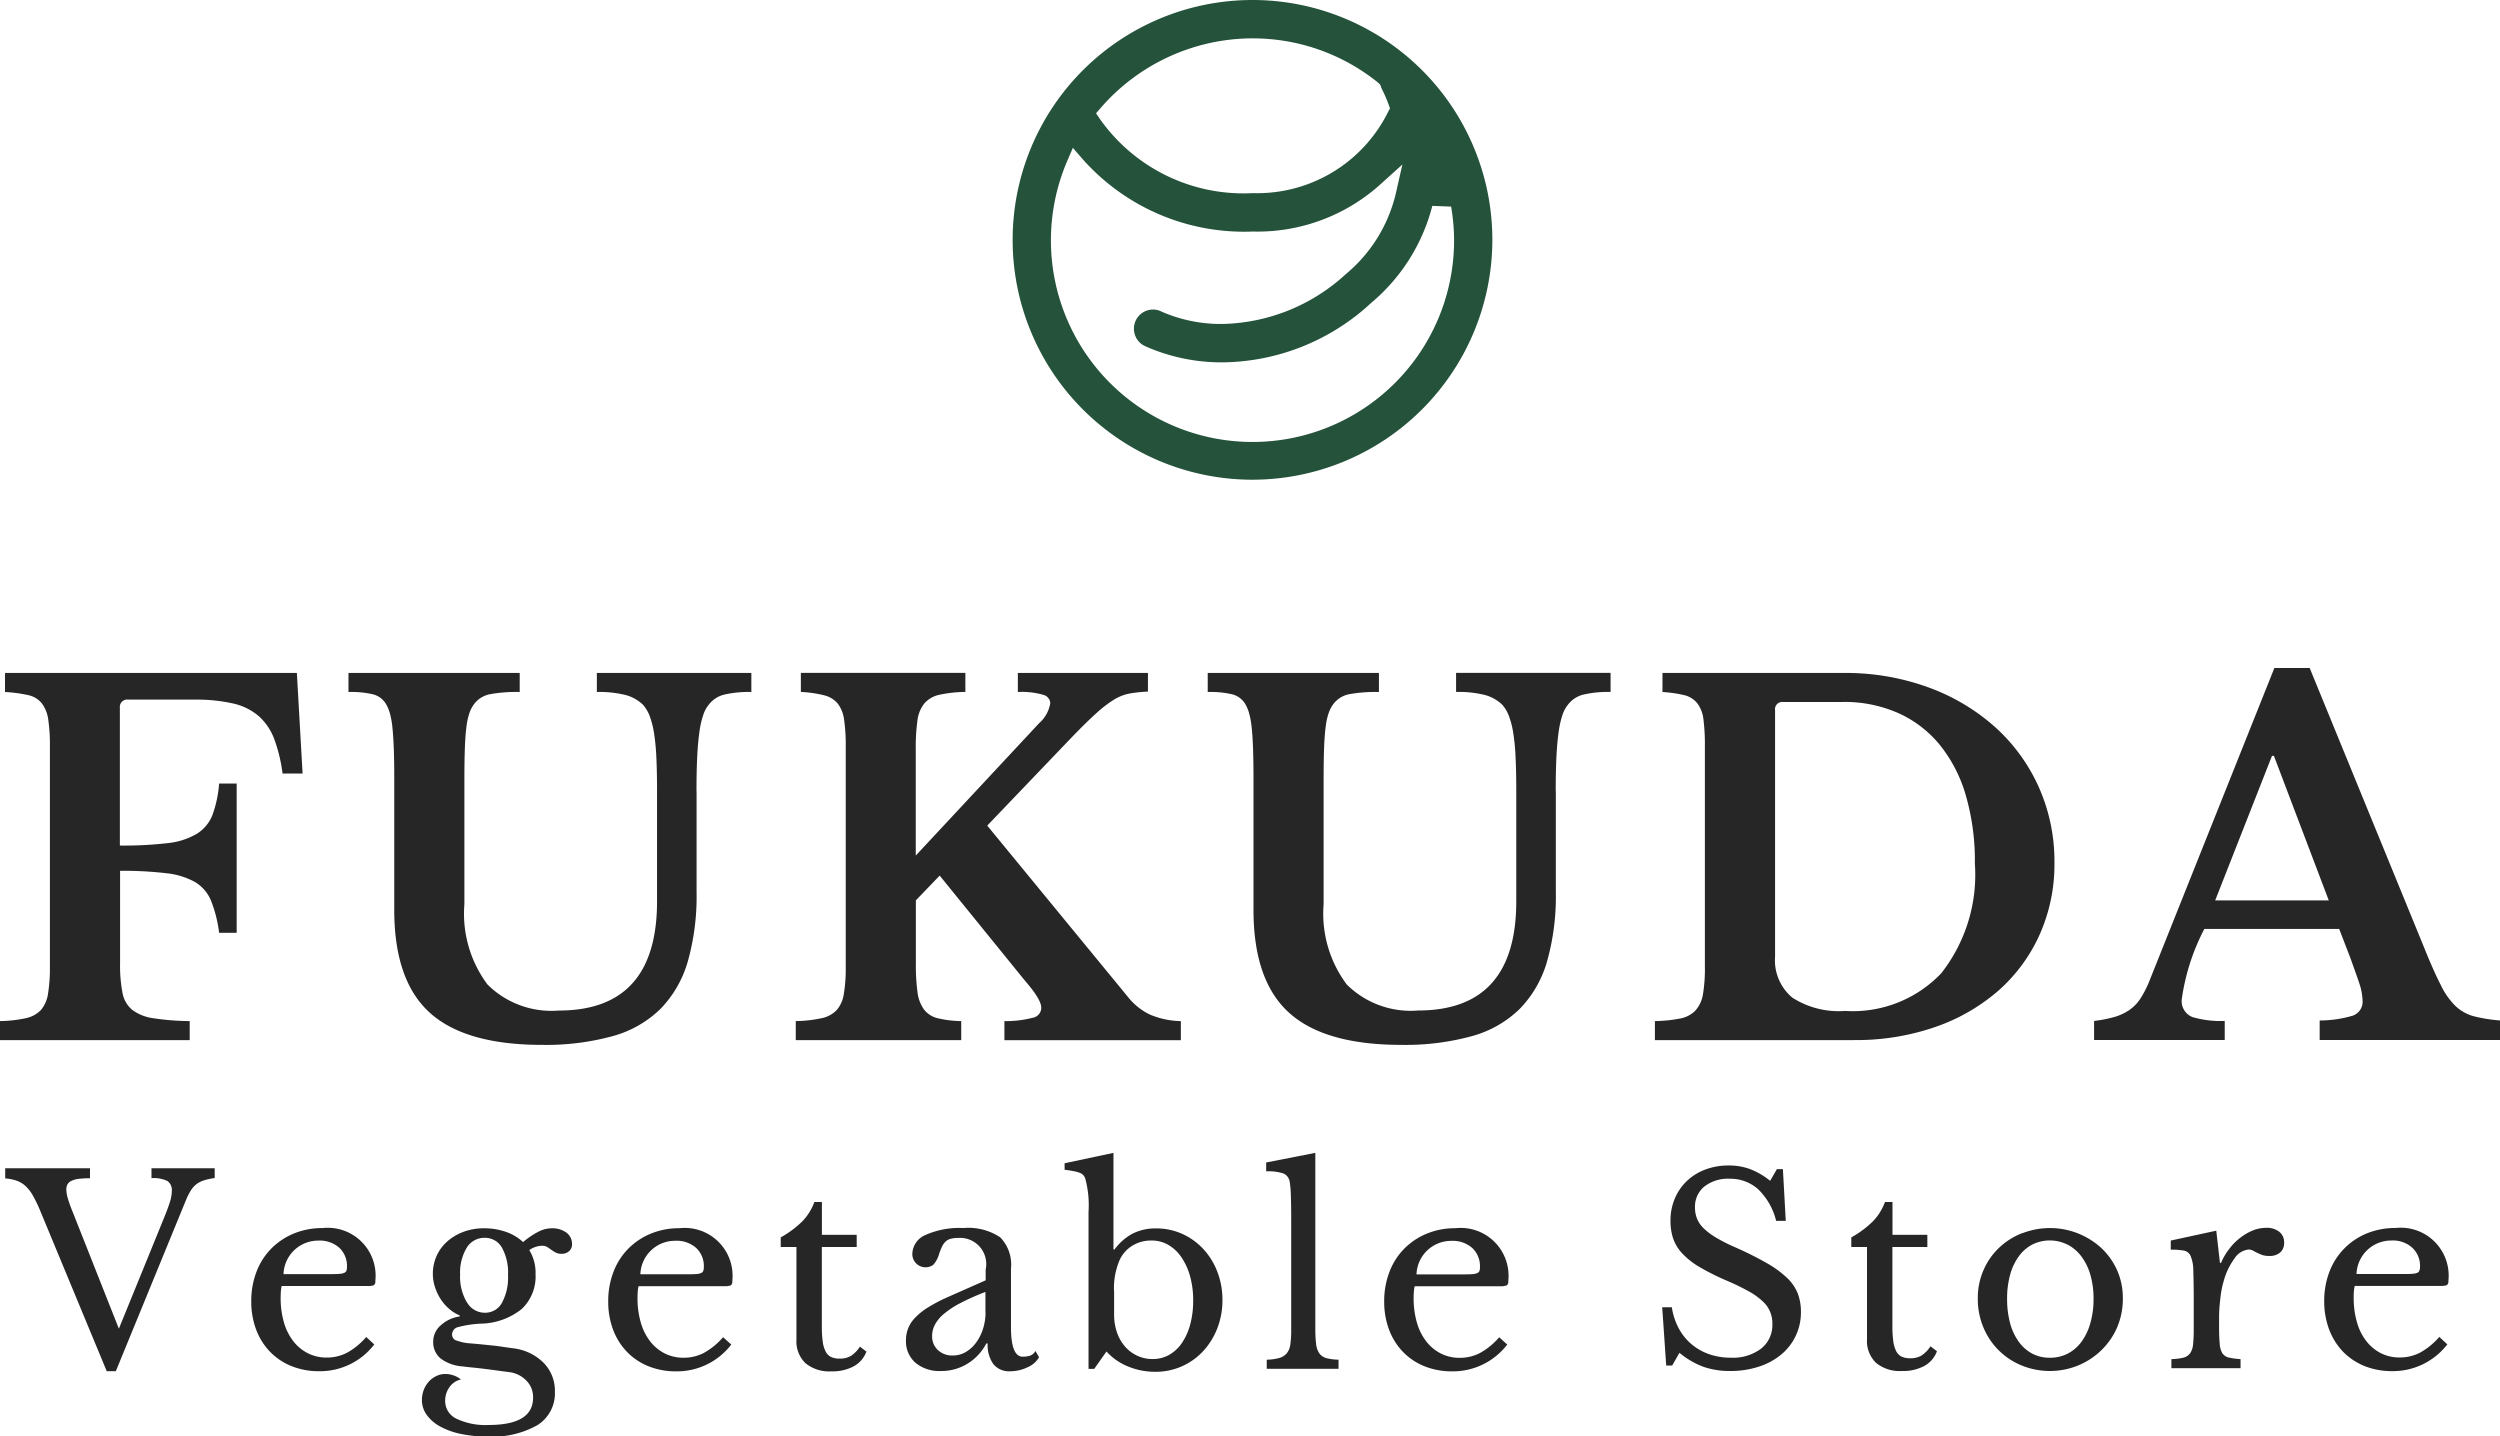 <svg height="66.25" viewBox="0 0 115.339 66.25" width="115.339" xmlns="http://www.w3.org/2000/svg"><g fill-rule="evenodd" transform="translate(-902.281 -12)"><path d="m907.814 52.176a16.943 16.943 0 0 1 2.134.11 3.486 3.486 0 0 1 1.331.407 1.806 1.806 0 0 1 .737.858 5.975 5.975 0 0 1 .374 1.485h.81v-6.886h-.81a5.447 5.447 0 0 1 -.308 1.452 1.792 1.792 0 0 1 -.726.869 3.345 3.345 0 0 1 -1.356.429 17.586 17.586 0 0 1 -2.189.11v-6.358a.341.341 0 0 1 .4-.374h3.036a7.7 7.7 0 0 1 1.782.176 2.743 2.743 0 0 1 1.188.583 2.677 2.677 0 0 1 .715 1.056 7.208 7.208 0 0 1 .385 1.595h.924l-.264-4.642h-13.465v.88a6.543 6.543 0 0 1 1.067.143 1.111 1.111 0 0 1 .627.374 1.6 1.6 0 0 1 .3.748 8.091 8.091 0 0 1 .077 1.243v10.166a7.316 7.316 0 0 1 -.088 1.254 1.479 1.479 0 0 1 -.33.748 1.352 1.352 0 0 1 -.7.374 6.032 6.032 0 0 1 -1.188.132v.88h8.756v-.88a11.508 11.508 0 0 1 -1.683-.132 2.1 2.1 0 0 1 -.968-.385 1.327 1.327 0 0 1 -.451-.792 6.677 6.677 0 0 1 -.11-1.353v-4.27zm26.6-3.674q0-.924.033-1.584t.1-1.133a4.239 4.239 0 0 1 .176-.792 1.5 1.5 0 0 1 .286-.517 1.26 1.26 0 0 1 .682-.429 5 5 0 0 1 1.254-.121v-.88h-7.128v.88a4.952 4.952 0 0 1 1.342.143 1.84 1.84 0 0 1 .792.451 1.692 1.692 0 0 1 .3.506 3.984 3.984 0 0 1 .2.77 10.083 10.083 0 0 1 .11 1.122q.033.66.033 1.584v5.082q0 5.038-4.532 5.038a4.18 4.18 0 0 1 -3.289-1.2 5.454 5.454 0 0 1 -1.067-3.707v-5.763q0-.858.022-1.452t.077-1a2.9 2.9 0 0 1 .154-.66 1.442 1.442 0 0 1 .253-.429 1.206 1.206 0 0 1 .682-.385 6.8 6.8 0 0 1 1.364-.1v-.88h-7.9v.88a4.386 4.386 0 0 1 1.144.11.987.987 0 0 1 .572.418 1.846 1.846 0 0 1 .187.429 3.782 3.782 0 0 1 .121.649q.043.4.066.979t.022 1.441v6.028q0 3.256 1.639 4.741t5.181 1.485a11.652 11.652 0 0 0 3.245-.4 5.073 5.073 0 0 0 2.211-1.254 5.173 5.173 0 0 0 1.265-2.189 11.044 11.044 0 0 0 .407-3.2v-4.663zm10.12 5.038 1.1-1.144 3.894 4.8q.264.308.418.517a3.346 3.346 0 0 1 .231.352 1.647 1.647 0 0 1 .11.242.657.657 0 0 1 .033.209.472.472 0 0 1 -.4.44 4.9 4.9 0 0 1 -1.3.154v.88h8.14v-.88a3.853 3.853 0 0 1 -1.441-.308 2.927 2.927 0 0 1 -1.023-.836l-6.468-7.876 3.916-4.092q.66-.682 1.111-1.089a5.54 5.54 0 0 1 .814-.627 2.145 2.145 0 0 1 .726-.286 6.438 6.438 0 0 1 .847-.088v-.862h-6.002v.88a3.518 3.518 0 0 1 1.177.132.42.42 0 0 1 .319.374 1.538 1.538 0 0 1 -.506.924l-5.7 6.116v-4.884a9.215 9.215 0 0 1 .077-1.342 1.561 1.561 0 0 1 .319-.792 1.271 1.271 0 0 1 .693-.4 6.005 6.005 0 0 1 1.2-.132v-.88h-7.59v.88a5.71 5.71 0 0 1 1.067.154 1.2 1.2 0 0 1 .627.374 1.54 1.54 0 0 1 .3.748 8.134 8.134 0 0 1 .077 1.232v10.17a7.316 7.316 0 0 1 -.088 1.254 1.479 1.479 0 0 1 -.33.748 1.352 1.352 0 0 1 -.7.374 6.032 6.032 0 0 1 -1.188.132v.88h7.634v-.88a4.9 4.9 0 0 1 -1.089-.132 1.129 1.129 0 0 1 -.627-.4 1.7 1.7 0 0 1 -.3-.792 9.208 9.208 0 0 1 -.077-1.342v-2.9zm29.521-5.04q0-.924.033-1.584t.1-1.133a4.32 4.32 0 0 1 .176-.792 1.529 1.529 0 0 1 .286-.517 1.267 1.267 0 0 1 .682-.429 5.012 5.012 0 0 1 1.254-.121v-.88h-7.128v.88a4.947 4.947 0 0 1 1.342.143 1.828 1.828 0 0 1 .792.451 1.651 1.651 0 0 1 .3.506 3.844 3.844 0 0 1 .2.77 9.849 9.849 0 0 1 .11 1.122q.033.66.033 1.584v5.082q0 5.038-4.532 5.038a4.183 4.183 0 0 1 -3.289-1.2 5.459 5.459 0 0 1 -1.067-3.707v-5.761q0-.858.022-1.452t.077-1a2.951 2.951 0 0 1 .154-.66 1.464 1.464 0 0 1 .253-.429 1.213 1.213 0 0 1 .682-.385 6.8 6.8 0 0 1 1.364-.1v-.88h-7.899v.88a4.376 4.376 0 0 1 1.144.11.984.984 0 0 1 .572.418 1.766 1.766 0 0 1 .187.429 3.6 3.6 0 0 1 .121.649q.045.4.066.979t.022 1.441v6.028q0 3.256 1.639 4.741t5.181 1.485a11.647 11.647 0 0 0 3.245-.4 5.073 5.073 0 0 0 2.211-1.254 5.163 5.163 0 0 0 1.265-2.189 11.01 11.01 0 0 0 .407-3.2v-4.663zm13.75 11.484a11.143 11.143 0 0 0 3.751-.6 8.814 8.814 0 0 0 2.926-1.683 7.57 7.57 0 0 0 1.9-2.585 7.93 7.93 0 0 0 .682-3.311 8.393 8.393 0 0 0 -.726-3.5 8.265 8.265 0 0 0 -2.024-2.772 9.478 9.478 0 0 0 -3.08-1.826 11.13 11.13 0 0 0 -3.894-.66h-8.36v.88a5.836 5.836 0 0 1 1 .143 1.1 1.1 0 0 1 .605.374 1.51 1.51 0 0 1 .286.748 9.371 9.371 0 0 1 .066 1.243v10.165a7.184 7.184 0 0 1 -.088 1.265 1.476 1.476 0 0 1 -.341.748 1.3 1.3 0 0 1 -.7.374 6.592 6.592 0 0 1 -1.177.121v.88h9.174zm-.506-15.6a6.165 6.165 0 0 1 2.541.506 5.246 5.246 0 0 1 1.925 1.463 6.632 6.632 0 0 1 1.21 2.343 10.883 10.883 0 0 1 .418 3.146 7.368 7.368 0 0 1 -1.551 5.06 5.631 5.631 0 0 1 -4.433 1.738 3.961 3.961 0 0 1 -2.442-.616 2.247 2.247 0 0 1 -.792-1.892v-11.37a.331.331 0 0 1 .374-.374h2.75zm23.411 11.796q.255.7.42 1.188a2.807 2.807 0 0 1 .15.792.68.68 0 0 1 -.46.7 5.331 5.331 0 0 1 -1.52.22v.9h8.32v-.9a7.119 7.119 0 0 1 -1.23-.2 1.98 1.98 0 0 1 -.83-.473 3.434 3.434 0 0 1 -.68-.979q-.33-.638-.78-1.76l-5.26-12.848h-1.63l-5.79 14.5a4.854 4.854 0 0 1 -.41.781 1.953 1.953 0 0 1 -.52.517 2.488 2.488 0 0 1 -.684.308 6.1 6.1 0 0 1 -.913.176v.88h6.027v-.88a4.666 4.666 0 0 1 -1.48-.176.785.785 0 0 1 -.5-.836 9.975 9.975 0 0 1 1.04-3.234h6.22zm-3.61-9.306h.09l2.53 6.666h-5.24zm-101.471 21.026a6.357 6.357 0 0 1 -.228-.642 1.52 1.52 0 0 1 -.06-.39.477.477 0 0 1 .048-.216.388.388 0 0 1 .168-.162.987.987 0 0 1 .33-.1 4.024 4.024 0 0 1 .546-.03v-.46h-3.912v.468a2.023 2.023 0 0 1 .54.108 1.2 1.2 0 0 1 .408.252 1.809 1.809 0 0 1 .33.432 6.526 6.526 0 0 1 .306.624l3.1 7.476h.42l3.252-7.932a2.781 2.781 0 0 1 .223-.428 1.055 1.055 0 0 1 .264-.282 1.174 1.174 0 0 1 .348-.168 2.987 2.987 0 0 1 .474-.1v-.45h-2.916v.456a1.439 1.439 0 0 1 .738.132.507.507 0 0 1 .2.456 1.675 1.675 0 0 1 -.072.456q-.072.252-.252.7l-2.119 5.2zm13.548 5.784a3.24 3.24 0 0 1 -.888.726 2.017 2.017 0 0 1 -.936.222 1.894 1.894 0 0 1 -.87-.2 1.994 1.994 0 0 1 -.672-.558 2.569 2.569 0 0 1 -.432-.87 4.012 4.012 0 0 1 -.15-1.134q0-.168.012-.306a1.531 1.531 0 0 1 .036-.234h3.948a.791.791 0 0 0 .306-.036.223.223 0 0 0 .066-.2 2.207 2.207 0 0 0 -2.436-2.436 3.42 3.42 0 0 0 -1.326.252 3.145 3.145 0 0 0 -1.044.7 3.068 3.068 0 0 0 -.678 1.068 3.746 3.746 0 0 0 -.24 1.356 3.639 3.639 0 0 0 .228 1.314 2.971 2.971 0 0 0 .642 1.02 2.867 2.867 0 0 0 .99.66 3.383 3.383 0 0 0 1.284.234 3.157 3.157 0 0 0 2.532-1.236zm-3.816-2.9a1.6 1.6 0 0 1 1.608-1.548 1.361 1.361 0 0 1 .966.33 1.148 1.148 0 0 1 .354.882.52.52 0 0 1 -.024.174.183.183 0 0 1 -.1.1.616.616 0 0 1 -.216.048q-.144.012-.384.012h-2.208zm8.46 1.3a2.3 2.3 0 0 1 -.312-1.272 2.216 2.216 0 0 1 .306-1.248.945.945 0 0 1 .822-.456.891.891 0 0 1 .8.45 2.385 2.385 0 0 1 .282 1.266 2.446 2.446 0 0 1 -.282 1.284.879.879 0 0 1 -.786.456.949.949 0 0 1 -.83-.488zm-.468 1.77a.3.3 0 0 1 -.216-.282.357.357 0 0 1 .288-.348 4.976 4.976 0 0 1 1.02-.156 3.105 3.105 0 0 0 1.908-.678 2.063 2.063 0 0 0 .636-1.6 2.012 2.012 0 0 0 -.288-1.116 1.046 1.046 0 0 1 .588-.2.445.445 0 0 1 .24.06q.1.06.186.126a1.871 1.871 0 0 0 .2.126.563.563 0 0 0 .276.06.5.5 0 0 0 .342-.12.407.407 0 0 0 .138-.324.638.638 0 0 0 -.258-.534 1.1 1.1 0 0 0 -.69-.2 1.362 1.362 0 0 0 -.588.15 3.736 3.736 0 0 0 -.72.486 2.243 2.243 0 0 0 -.8-.474 3.024 3.024 0 0 0 -1-.162 2.68 2.68 0 0 0 -.948.162 2.375 2.375 0 0 0 -.75.444 1.965 1.965 0 0 0 -.492.666 2.012 2.012 0 0 0 -.174.84 1.94 1.94 0 0 0 .1.606 2.357 2.357 0 0 0 .258.546 2.091 2.091 0 0 0 .39.45 1.77 1.77 0 0 0 .492.306v.048a1.626 1.626 0 0 0 -.876.408.991.991 0 0 0 -.348.744.973.973 0 0 0 .348.792 1.9 1.9 0 0 0 1.02.36q.156.024.408.048t.546.06q.294.036.6.078t.594.078a1.322 1.322 0 0 1 .768.378 1.072 1.072 0 0 1 .324.8q0 1.26-2.052 1.26a3.111 3.111 0 0 1 -1.482-.288.9.9 0 0 1 -.522-.816 1.068 1.068 0 0 1 .2-.642.867.867 0 0 1 .528-.354 1.161 1.161 0 0 0 -.732-.252.936.936 0 0 0 -.414.1 1.086 1.086 0 0 0 -.342.258 1.239 1.239 0 0 0 -.228.378 1.28 1.28 0 0 0 -.084.468 1.155 1.155 0 0 0 .222.684 1.855 1.855 0 0 0 .618.534 3.422 3.422 0 0 0 .954.342 5.865 5.865 0 0 0 1.23.12 4.192 4.192 0 0 0 2.31-.528 1.728 1.728 0 0 0 .8-1.536 1.837 1.837 0 0 0 -.522-1.338 2.377 2.377 0 0 0 -1.386-.666q-.276-.036-.51-.072t-.468-.06l-.474-.048q-.24-.024-.528-.048a2.037 2.037 0 0 1 -.64-.132zm12.288-.162a3.24 3.24 0 0 1 -.888.726 2.017 2.017 0 0 1 -.936.222 1.894 1.894 0 0 1 -.87-.2 1.994 1.994 0 0 1 -.672-.558 2.569 2.569 0 0 1 -.432-.87 4.012 4.012 0 0 1 -.15-1.134q0-.168.012-.306a1.531 1.531 0 0 1 .036-.234h3.948a.791.791 0 0 0 .311-.038.223.223 0 0 0 .066-.2 2.207 2.207 0 0 0 -2.436-2.436 3.42 3.42 0 0 0 -1.326.252 3.145 3.145 0 0 0 -1.044.7 3.068 3.068 0 0 0 -.678 1.068 3.746 3.746 0 0 0 -.24 1.356 3.639 3.639 0 0 0 .228 1.314 2.971 2.971 0 0 0 .642 1.02 2.867 2.867 0 0 0 .99.66 3.383 3.383 0 0 0 1.284.234 3.157 3.157 0 0 0 2.532-1.236zm-3.816-2.9a1.6 1.6 0 0 1 1.608-1.548 1.361 1.361 0 0 1 .966.33 1.148 1.148 0 0 1 .354.882.52.52 0 0 1 -.024.174.183.183 0 0 1 -.1.1.616.616 0 0 1 -.216.048q-.144.012-.384.012h-2.208zm7.2-1.248v4.26a1.4 1.4 0 0 0 .414 1.086 1.73 1.73 0 0 0 1.206.378 2.06 2.06 0 0 0 1.026-.234 1.275 1.275 0 0 0 .582-.678l-.3-.228a1.407 1.407 0 0 1 -.414.426.974.974 0 0 1 -.51.126.947.947 0 0 1 -.4-.072.553.553 0 0 1 -.252-.246 1.375 1.375 0 0 1 -.138-.462 5.02 5.02 0 0 1 -.042-.708v-3.66h1.608v-.564h-1.605v-1.512h-.348a2.525 2.525 0 0 1 -.552.888 4.659 4.659 0 0 1 -1 .744v.444h.72zm8.724 3a2.469 2.469 0 0 1 -.12.774 2.162 2.162 0 0 1 -.324.636 1.589 1.589 0 0 1 -.474.426 1.144 1.144 0 0 1 -.582.156.966.966 0 0 1 -.7-.252.856.856 0 0 1 -.264-.648 1.142 1.142 0 0 1 .126-.516 1.7 1.7 0 0 1 .414-.5 4.051 4.051 0 0 1 .762-.5 10.729 10.729 0 0 1 1.158-.516v.948zm-1.728-.708a7.3 7.3 0 0 0 -.912.474 3.107 3.107 0 0 0 -.6.474 1.545 1.545 0 0 0 -.33.5 1.518 1.518 0 0 0 -.1.552 1.312 1.312 0 0 0 .432 1.032 1.725 1.725 0 0 0 1.188.384 2.278 2.278 0 0 0 1.224-.342 2.39 2.39 0 0 0 .864-.93h.06a1.527 1.527 0 0 0 .258.948.929.929 0 0 0 .786.336 1.824 1.824 0 0 0 .8-.186 1.11 1.11 0 0 0 .528-.462l-.168-.288a.451.451 0 0 1 -.264.222 1.237 1.237 0 0 1 -.324.042q-.54 0-.54-1.368v-2.696a1.8 1.8 0 0 0 -.5-1.446 2.657 2.657 0 0 0 -1.7-.426 3.848 3.848 0 0 0 -1.74.318.98.98 0 0 0 -.612.894.611.611 0 0 0 .966.486 1.251 1.251 0 0 0 .258-.462 2.666 2.666 0 0 1 .15-.384.776.776 0 0 1 .174-.24.567.567 0 0 1 .24-.12 1.454 1.454 0 0 1 .348-.036 1.208 1.208 0 0 1 1.248 1.464v.492zm7.656-.264a3.293 3.293 0 0 1 .264-1.452 1.524 1.524 0 0 1 .588-.654 1.647 1.647 0 0 1 .876-.234 1.523 1.523 0 0 1 .774.2 1.876 1.876 0 0 1 .606.57 2.945 2.945 0 0 1 .4.876 4.121 4.121 0 0 1 .144 1.122 4.194 4.194 0 0 1 -.138 1.11 2.807 2.807 0 0 1 -.384.852 1.77 1.77 0 0 1 -.588.546 1.53 1.53 0 0 1 -.762.192 1.646 1.646 0 0 1 -.714-.156 1.686 1.686 0 0 1 -.564-.426 1.967 1.967 0 0 1 -.366-.648 2.49 2.49 0 0 1 -.132-.834v-1.076zm-.024-6.384-2.256.48v.3c.192.024.343.048.456.072a1.455 1.455 0 0 1 .264.078.411.411 0 0 1 .144.1.534.534 0 0 1 .084.138 4.666 4.666 0 0 1 .156 1.548v7.248h.264l.564-.8a2.69 2.69 0 0 0 .978.684 3.238 3.238 0 0 0 1.278.252 2.97 2.97 0 0 0 2.2-.948 3.324 3.324 0 0 0 .654-1.05 3.536 3.536 0 0 0 .24-1.314 3.584 3.584 0 0 0 -.234-1.3 3.225 3.225 0 0 0 -.648-1.05 3.01 3.01 0 0 0 -.972-.7 2.9 2.9 0 0 0 -1.206-.252 2.344 2.344 0 0 0 -1.074.234 2.5 2.5 0 0 0 -.846.738h-.048v-4.47zm9.312 0-2.268.444v.408a2.265 2.265 0 0 1 .8.1.491.491 0 0 1 .282.372 3.875 3.875 0 0 1 .054.594q.018.438.018 1.086v5.172a4.517 4.517 0 0 1 -.042.678.8.8 0 0 1 -.168.4.721.721 0 0 1 -.342.21 2.293 2.293 0 0 1 -.576.078v.42h3.312v-.42a2.375 2.375 0 0 1 -.558-.072.579.579 0 0 1 -.324-.216.919.919 0 0 1 -.153-.442 5.911 5.911 0 0 1 -.036-.732v-8.092zm8.483 8.508a3.24 3.24 0 0 1 -.888.726 2.017 2.017 0 0 1 -.936.222 1.894 1.894 0 0 1 -.87-.2 1.994 1.994 0 0 1 -.672-.558 2.569 2.569 0 0 1 -.432-.87 4.012 4.012 0 0 1 -.15-1.134q0-.168.012-.306a1.531 1.531 0 0 1 .036-.234h3.952a.791.791 0 0 0 .3-.042.223.223 0 0 0 .066-.2 2.207 2.207 0 0 0 -2.436-2.436 3.42 3.42 0 0 0 -1.326.252 3.145 3.145 0 0 0 -1.044.7 3.068 3.068 0 0 0 -.678 1.068 3.746 3.746 0 0 0 -.24 1.356 3.639 3.639 0 0 0 .228 1.314 2.971 2.971 0 0 0 .642 1.02 2.867 2.867 0 0 0 .99.66 3.383 3.383 0 0 0 1.284.234 3.157 3.157 0 0 0 2.532-1.236zm-3.816-2.9a1.6 1.6 0 0 1 1.608-1.548 1.361 1.361 0 0 1 .966.33 1.148 1.148 0 0 1 .354.882.52.52 0 0 1 -.024.174.183.183 0 0 1 -.1.1.616.616 0 0 1 -.216.048q-.144.012-.384.012h-2.208zm11.52 4.204h.276l.336-.588a3.784 3.784 0 0 0 1.11.648 3.7 3.7 0 0 0 1.23.192 4.192 4.192 0 0 0 1.32-.2 3.119 3.119 0 0 0 1.032-.558 2.509 2.509 0 0 0 .912-1.968 2.361 2.361 0 0 0 -.144-.846 2.033 2.033 0 0 0 -.492-.72 4.73 4.73 0 0 0 -.936-.684 15.744 15.744 0 0 0 -1.476-.738 7.77 7.77 0 0 1 -.864-.438 3.124 3.124 0 0 1 -.564-.42 1.325 1.325 0 0 1 -.312-.444 1.363 1.363 0 0 1 -.1-.522 1.2 1.2 0 0 1 .432-.972 1.761 1.761 0 0 1 1.164-.36 1.923 1.923 0 0 1 1.314.48 3.032 3.032 0 0 1 .834 1.464h.444l-.132-2.388h-.276l-.312.54a3.384 3.384 0 0 0 -.924-.54 2.824 2.824 0 0 0 -.984-.168 3.031 3.031 0 0 0 -1.08.186 2.511 2.511 0 0 0 -.852.528 2.386 2.386 0 0 0 -.558.81 2.591 2.591 0 0 0 -.2 1.02 2.556 2.556 0 0 0 .126.834 1.951 1.951 0 0 0 .426.69 3.592 3.592 0 0 0 .8.624 11.274 11.274 0 0 0 1.248.624 10.657 10.657 0 0 1 1.014.492 3.136 3.136 0 0 1 .642.462 1.353 1.353 0 0 1 .444 1.038 1.392 1.392 0 0 1 -.516 1.14 2.16 2.16 0 0 1 -1.4.42 3.008 3.008 0 0 1 -1-.162 2.558 2.558 0 0 1 -.816-.462 2.521 2.521 0 0 1 -.588-.732 2.989 2.989 0 0 1 -.318-.972h-.444zm9.264-5.472v4.26a1.4 1.4 0 0 0 .414 1.086 1.73 1.73 0 0 0 1.206.378 2.06 2.06 0 0 0 1.026-.234 1.275 1.275 0 0 0 .582-.678l-.3-.228a1.407 1.407 0 0 1 -.414.426.974.974 0 0 1 -.51.126.947.947 0 0 1 -.4-.072.553.553 0 0 1 -.252-.246 1.375 1.375 0 0 1 -.138-.462 5.02 5.02 0 0 1 -.042-.708v-3.644h1.612v-.564h-1.608v-1.512h-.348a2.525 2.525 0 0 1 -.552.888 4.659 4.659 0 0 1 -1 .744v.444h.72zm7.158-.636a3.289 3.289 0 0 0 -1.062.672 3.153 3.153 0 0 0 -.72 1.032 3.212 3.212 0 0 0 -.264 1.308 3.4 3.4 0 0 0 .264 1.35 3.218 3.218 0 0 0 1.782 1.752 3.451 3.451 0 0 0 2.574-.006 3.4 3.4 0 0 0 1.074-.7 3.286 3.286 0 0 0 .732-1.056 3.358 3.358 0 0 0 .266-1.344 3.171 3.171 0 0 0 -.266-1.3 3.2 3.2 0 0 0 -.732-1.026 3.508 3.508 0 0 0 -3.648-.674zm2.106.534a1.9 1.9 0 0 1 .636.552 2.642 2.642 0 0 1 .408.846 3.881 3.881 0 0 1 .144 1.092 4.055 4.055 0 0 1 -.144 1.116 2.7 2.7 0 0 1 -.408.864 1.817 1.817 0 0 1 -.636.552 1.778 1.778 0 0 1 -.828.192 1.707 1.707 0 0 1 -.816-.192 1.822 1.822 0 0 1 -.618-.546 2.614 2.614 0 0 1 -.4-.858 4.271 4.271 0 0 1 -.138-1.128 4.1 4.1 0 0 1 .138-1.1 2.621 2.621 0 0 1 .4-.852 1.805 1.805 0 0 1 .624-.546 1.817 1.817 0 0 1 1.638.012zm6.98 3.39a6.766 6.766 0 0 1 .06-.918 4.224 4.224 0 0 1 .15-.786 3.127 3.127 0 0 1 .5-1.05.878.878 0 0 1 .65-.414.429.429 0 0 1 .2.048c.06.032.12.066.19.1s.15.07.23.1a.991.991 0 0 0 .33.048.736.736 0 0 0 .51-.162.574.574 0 0 0 .18-.45.609.609 0 0 0 -.22-.5.912.912 0 0 0 -.6-.186 1.67 1.67 0 0 0 -.62.12 2.349 2.349 0 0 0 -.57.33 2.467 2.467 0 0 0 -.51.51 2.734 2.734 0 0 0 -.39.66h-.05l-.17-1.488-2.1.456v.42a3.256 3.256 0 0 1 .6.042.427.427 0 0 1 .32.258 1.752 1.752 0 0 1 .12.672c.01.3.02.728.02 1.272v1.4a6.9 6.9 0 0 1 -.03.726.861.861 0 0 1 -.14.414.559.559 0 0 1 -.31.2 2.62 2.62 0 0 1 -.55.066v.42h3.19v-.42a3.347 3.347 0 0 1 -.54-.072.5.5 0 0 1 -.3-.2.947.947 0 0 1 -.12-.438q-.03-.288-.03-.78v-.394zm10.16.864a3.305 3.305 0 0 1 -.89.726 2.027 2.027 0 0 1 -.94.222 1.894 1.894 0 0 1 -.87-.2 2.007 2.007 0 0 1 -.67-.558 2.531 2.531 0 0 1 -.43-.87 4.012 4.012 0 0 1 -.15-1.134 2.93 2.93 0 0 1 .01-.306 1.286 1.286 0 0 1 .04-.234h3.94a.8.8 0 0 0 .31-.036.233.233 0 0 0 .07-.2 2.212 2.212 0 0 0 -2.44-2.436 3.462 3.462 0 0 0 -1.33.252 3.148 3.148 0 0 0 -1.04.7 3.1 3.1 0 0 0 -.68 1.068 3.746 3.746 0 0 0 -.24 1.356 3.683 3.683 0 0 0 .23 1.314 3.027 3.027 0 0 0 .64 1.02 2.944 2.944 0 0 0 .99.66 3.407 3.407 0 0 0 1.29.234 3.165 3.165 0 0 0 2.53-1.236zm-3.82-2.9a1.6 1.6 0 0 1 1.61-1.548 1.332 1.332 0 0 1 .96.33 1.139 1.139 0 0 1 .36.882.425.425 0 0 1 -.03.174.15.15 0 0 1 -.09.1.631.631 0 0 1 -.22.048c-.09.008-.22.012-.38.012h-2.21z" fill="#262626"/><path d="m960.066 34.132a11.066 11.066 0 1 1 11.066-11.066 11.078 11.078 0 0 1 -11.066 11.066zm-8.566-14.663a9.3 9.3 0 1 0 17.866 3.6 9.342 9.342 0 0 0 -.137-1.537l-.867-.034a8.637 8.637 0 0 1 -2.824 4.479 10.22 10.22 0 0 1 -6.809 2.74 8.662 8.662 0 0 1 -3.651-.762.886.886 0 0 1 .4-1.675.864.864 0 0 1 .4.1 6.822 6.822 0 0 0 2.807.566 8.66 8.66 0 0 0 5.687-2.3 6.884 6.884 0 0 0 2.3-3.695l.309-1.362-1.037.936a8.463 8.463 0 0 1 -5.857 2.157 9.956 9.956 0 0 1 -7.843-3.324l-.466-.537zm8.571-5.7a9.3 9.3 0 0 0 -7 3.2l-.225.258.194.283a8.107 8.107 0 0 0 7.044 3.4 6.736 6.736 0 0 0 6.234-3.74l.091-.175-.068-.184a6.1 6.1 0 0 0 -.309-.708.612.612 0 0 1 -.032-.08l-.043-.117-.105-.1a9.185 9.185 0 0 0 -5.786-2.035z" fill="#24523b"/></g></svg>